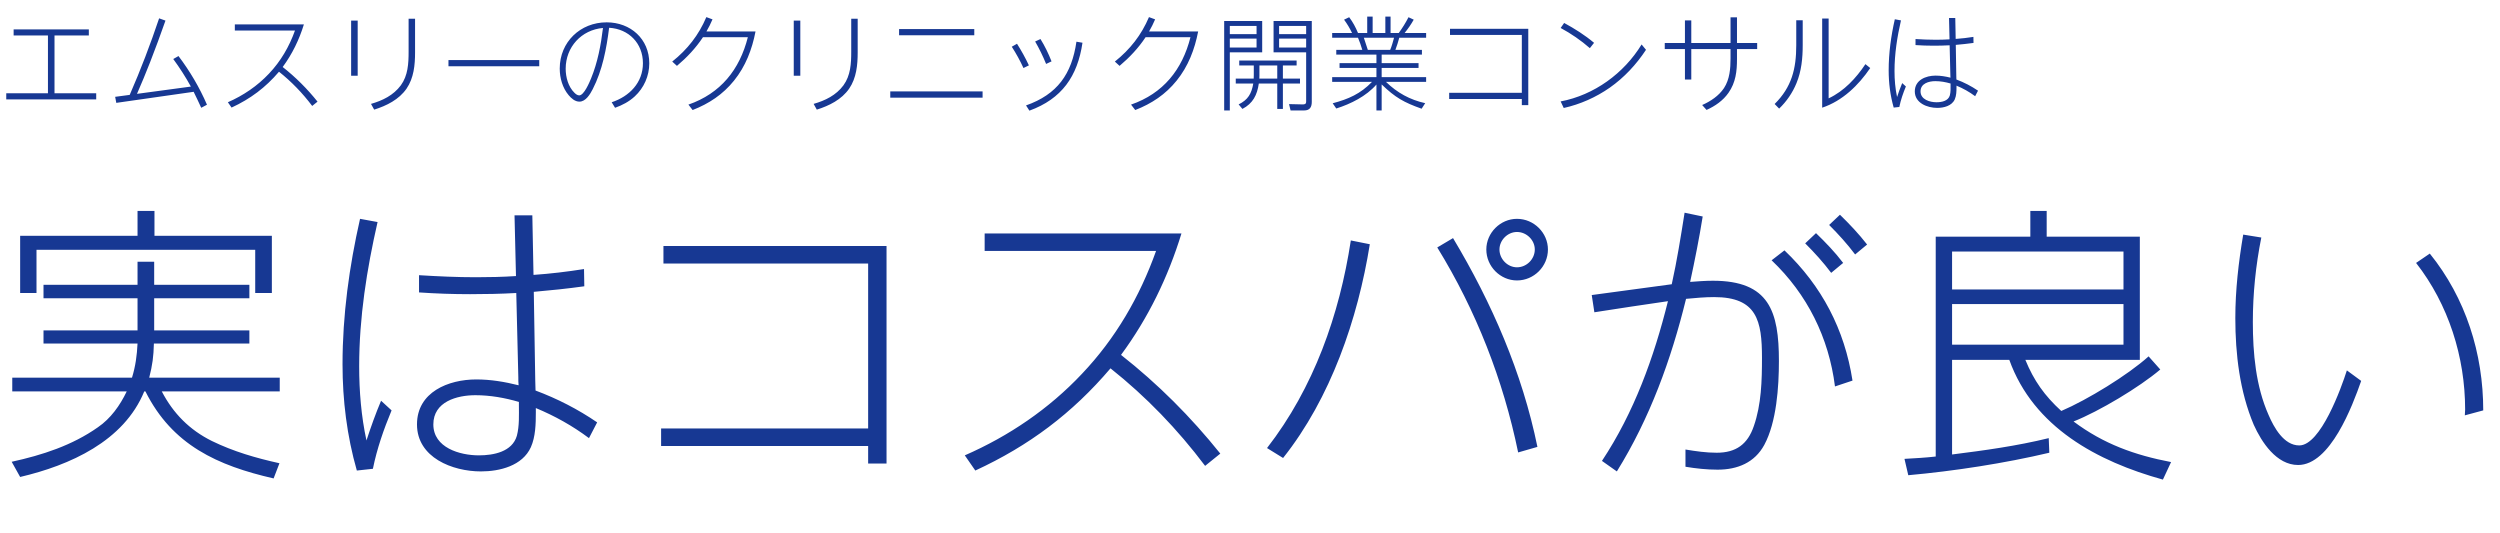 <svg width="488" height="104" viewBox="0 0 488 104" fill="none" xmlns="http://www.w3.org/2000/svg">
<path d="M2.66 5.74H17.34V6.92H10.64V18.2H18.78V19.4H1.22V18.2H9.36V6.92H2.66V5.74ZM25.32 18.52C27.46 13.62 29.36 8.64 31.06 3.58L32.3 4.02C31.34 6.74 30.36 9.44 29.3 12.14C28.5 14.22 27.62 16.28 26.74 18.32L37.26 16.9C36.24 15.04 35.08 13.24 33.82 11.52L34.84 10.94C37.06 13.88 38.94 17.06 40.4 20.44L39.28 21.04C38.8 20 38.32 18.96 37.8 17.92L22.7 20.08L22.48 18.9L25.32 18.52ZM55.18 13.08C57.7 15.06 59.96 17.32 61.98 19.84L60.94 20.68C59.06 18.18 56.9 15.94 54.46 14C51.84 17.08 48.88 19.3 45.2 21L44.48 19.96C47.5 18.64 50.24 16.78 52.5 14.38C54.8 11.96 56.46 9.1 57.58 5.96H45.84V4.76H59.32C58.4 7.76 57.04 10.56 55.18 13.08ZM68.54 4.02H69.82V14.78H68.54V4.02ZM79.76 3.66H81.02V10.22C81.02 12.68 80.78 15.22 79.36 17.3C77.88 19.44 75.46 20.64 73.04 21.4L72.42 20.28C74.7 19.62 76.8 18.6 78.24 16.66C79.64 14.74 79.76 12.4 79.76 10.1V3.66ZM87.54 11.72H105.26V12.94H87.54V11.72ZM119.4 19.96C122.86 18.82 125.5 16.14 125.5 12.34C125.5 8.46 122.74 5.64 118.9 5.42C118.4 9.46 117.58 13.76 115.7 17.4C115.2 18.38 114.34 19.84 113.1 19.84C112.24 19.84 111.52 19.2 111 18.58C109.8 17.16 109.26 15.22 109.26 13.38C109.26 8.2 113.28 4.36 118.42 4.36C123.08 4.36 126.74 7.6 126.74 12.36C126.74 14.82 125.7 17.16 123.9 18.82C122.8 19.84 121.46 20.54 120.06 21.04L119.4 19.96ZM117.7 5.46C113.5 5.82 110.42 9.18 110.42 13.42C110.42 15.06 110.92 16.92 112.12 18.1C112.36 18.34 112.7 18.62 113.06 18.62C114 18.62 115.06 16.08 115.38 15.3C116.66 12.18 117.3 8.8 117.7 5.46ZM137.9 6.14H147.48C146.8 9.66 145.54 12.94 143.28 15.74C141.1 18.44 138.42 20.22 135.2 21.48L134.38 20.42C140.66 18.24 144.38 13.6 145.98 7.26H137.22C135.82 9.38 134.08 11.22 132.14 12.86L131.22 12.02C134.2 9.64 136.38 6.86 137.88 3.34L139.08 3.78C138.74 4.58 138.34 5.38 137.9 6.14ZM154.94 4.02H156.22V14.78H154.94V4.02ZM166.16 3.66H167.42V10.22C167.42 12.68 167.18 15.22 165.76 17.3C164.28 19.44 161.86 20.64 159.44 21.4L158.82 20.28C161.1 19.62 163.2 18.6 164.64 16.66C166.04 14.74 166.16 12.4 166.16 10.1V3.66ZM175.5 5.68H190.18V6.88H175.5V5.68ZM173.78 17.84H191.8V19.06H173.78V17.84ZM197.5 9.12L198.52 8.54C199.38 9.9 200.16 11.3 200.84 12.76L199.78 13.28C199.12 11.84 198.36 10.46 197.5 9.12ZM202.06 8.1L203.1 7.62C203.96 9 204.66 10.46 205.26 11.98L204.2 12.48C203.58 10.96 202.88 9.52 202.06 8.1ZM210.12 8.14L211.3 8.34C210.34 14.9 207.26 19.3 200.94 21.6L200.28 20.58C206.4 18.42 209.2 14.46 210.12 8.14ZM224.3 6.14H233.88C233.2 9.66 231.94 12.94 229.68 15.74C227.5 18.44 224.82 20.22 221.6 21.48L220.78 20.42C227.06 18.24 230.78 13.6 232.38 7.26H223.62C222.22 9.38 220.48 11.22 218.54 12.86L217.62 12.02C220.6 9.64 222.78 6.86 224.28 3.34L225.48 3.78C225.14 4.58 224.74 5.38 224.3 6.14ZM238.96 4.1H246.38V10.22H240.06V21.56H238.96V4.1ZM248.6 4.1H256.06V19.88C256.06 20.9 255.68 21.56 254.58 21.56H251.92L251.62 20.32L254.18 20.38C254.62 20.38 254.96 20.38 254.96 19.82V10.22H248.6V4.1ZM245.28 5.06H240.06V6.66H245.28V5.06ZM254.96 5.06H249.68V6.66H254.96V5.06ZM245.28 7.54H240.06V9.28H245.28V7.54ZM254.96 7.54H249.68V9.28H254.96V7.54ZM250.42 15.34H253.76V16.3H250.42V21.26H249.32V16.3H245.72C245.4 18.54 244.58 20.18 242.52 21.26L241.78 20.38C243.62 19.48 244.3 18.28 244.64 16.3H241.22V15.34H244.72C244.74 15.12 244.74 14.9 244.74 14.68V12.78H241.9V11.82H253.1V12.78H250.42V15.34ZM249.32 15.34V12.78H245.84V14.74C245.84 14.94 245.84 15.14 245.82 15.34H249.32ZM270.54 15.98C272.72 18.1 275.22 19.48 278.2 20.14L277.5 21.22C274.06 20 272.34 19.04 269.7 16.48V21.56H268.68V16.5C266.7 18.78 263.68 20.28 260.84 21.18L260.14 20.16C263.22 19.34 265.56 18.32 267.82 15.98H260.04V15.06H268.68V13.26H261.48V12.32H268.68V10.66H260.84V9.74H265.92C265.76 9.12 265.34 7.96 265.08 7.36H260.04V6.44H263.92C263.46 5.48 262.98 4.68 262.36 3.84L263.36 3.36C264.08 4.32 264.62 5.32 265.08 6.44H266.88V3.24H267.94V6.44H270.42V3.24H271.44V6.44H273.04C273.76 5.44 274.38 4.46 274.94 3.36L275.96 3.84C275.44 4.76 274.86 5.6 274.18 6.44H278.38V7.36H273.14C272.92 8.16 272.68 8.96 272.38 9.74H277.56V10.66H269.7V12.32H276.9V13.26H269.7V15.06H278.38V15.98H270.54ZM272.12 7.36H266.22C266.5 8.16 266.74 8.94 267 9.74H271.36C271.62 9.18 271.96 7.98 272.12 7.36ZM283.04 5.62H298.32V20.52H297.06V19.32H282.88V18.12H297.06V6.82H283.04V5.62ZM305.32 4.48C307.38 5.6 309.36 6.84 311.16 8.36L310.34 9.4C308.6 7.88 306.68 6.56 304.64 5.46L305.32 4.48ZM304.64 19.8C311.18 18.56 317 14.32 320.44 8.68L321.3 9.72C319.4 12.6 317.06 15.12 314.22 17.12C311.52 19 308.46 20.36 305.24 21.08L304.64 19.8ZM328.9 8.4V3.98H330.14V8.4H337.8V3.38H339.06V8.4H343V9.58H339.06V11.52C339.06 13.9 338.82 16.1 337.4 18.12C336.34 19.64 334.8 20.7 333.12 21.46L332.26 20.5C333.9 19.78 335.5 18.72 336.52 17.2C337.64 15.48 337.8 13.4 337.8 11.4V9.58H330.14V15.52H328.9V9.58H324.96V8.4H328.9ZM350.629 3.96H351.889V8.8C351.889 11.34 351.649 13.88 350.669 16.24C349.909 18.1 348.749 19.8 347.289 21.2L346.409 20.3C349.749 17 350.629 13.4 350.629 8.84V3.96ZM355.689 3.62H356.949V19.2C359.969 17.78 362.309 15.26 364.129 12.52L365.069 13.28C362.769 16.66 359.649 19.7 355.689 21.02V3.62ZM380.549 7.68L380.449 3.52H381.669L381.749 7.6C382.909 7.52 384.069 7.38 385.209 7.2L385.229 8.38C384.069 8.54 382.929 8.66 381.769 8.76L381.869 14.82C381.869 15.06 381.889 15.3 381.889 15.52C383.389 16.08 384.789 16.8 386.109 17.7L385.549 18.78C384.429 17.94 383.209 17.26 381.909 16.72V17.02C381.909 17.8 381.889 18.68 381.569 19.4C380.989 20.68 379.429 21.06 378.149 21.06C376.209 21.06 373.769 20.12 373.769 17.84C373.769 15.62 375.929 14.76 377.829 14.76C378.809 14.76 379.769 14.92 380.729 15.16C380.709 14.98 380.709 14.78 380.709 14.6L380.569 8.84C379.509 8.9 378.449 8.92 377.409 8.92C376.229 8.92 375.069 8.88 373.909 8.8V7.62C375.209 7.7 376.509 7.76 377.809 7.76C378.729 7.76 379.629 7.74 380.549 7.68ZM369.869 3.76L371.069 3.98C370.329 7.22 369.809 10.52 369.809 13.86C369.809 15.56 369.949 17.28 370.309 18.94C370.609 18.02 370.929 17.12 371.309 16.22L372.029 16.88C371.489 18.18 371.029 19.5 370.749 20.88L369.649 21C368.969 18.62 368.669 16.18 368.669 13.72C368.669 10.36 369.129 7.02 369.869 3.76ZM380.749 16.3C379.789 16.02 378.789 15.84 377.769 15.84C376.509 15.84 374.889 16.28 374.889 17.84C374.889 19.44 376.709 19.96 378.009 19.96C379.009 19.96 380.289 19.72 380.609 18.62C380.789 17.94 380.749 17.2 380.749 16.5V16.3Z" fill="#173893"/>
<path d="M26.847 41.177H30.153V46.022H53.067V57.194H49.818V48.758H7.125V57.194H3.933V46.022H26.847V41.177ZM26.847 58.22H8.493V55.598H26.847V51.095H30.096V55.598H48.678V58.22H30.096V64.49H48.678V67.055H30.039C29.982 69.563 29.754 71.273 29.127 73.724H54.606V76.403H31.578C33.801 80.678 36.993 83.927 41.382 86.093C45.6 88.145 49.932 89.399 54.549 90.425L53.409 93.389C42.465 90.881 33.63 86.891 28.386 76.403H28.158C24.168 86.15 13.623 90.824 3.933 93.104L2.28 90.14C8.265 88.829 14.079 86.948 19.095 83.414C21.603 81.704 23.427 79.139 24.738 76.403H2.394V73.724H25.764C26.448 71.501 26.733 69.392 26.847 67.055H8.493V64.49H26.847V58.22ZM100.719 53.888L100.434 42.032H103.911L104.139 53.66C107.445 53.432 110.751 53.033 114 52.52L114.057 55.883C110.751 56.339 107.502 56.681 104.196 56.966L104.481 74.237C104.481 74.921 104.538 75.605 104.538 76.232C108.813 77.828 112.803 79.88 116.565 82.445L114.969 85.523C111.777 83.129 108.3 81.191 104.595 79.652V80.507C104.595 82.73 104.538 85.238 103.626 87.29C101.973 90.938 97.527 92.021 93.879 92.021C88.35 92.021 81.396 89.342 81.396 82.844C81.396 76.517 87.552 74.066 92.967 74.066C95.76 74.066 98.496 74.522 101.232 75.206C101.175 74.693 101.175 74.123 101.175 73.61L100.776 57.194C97.755 57.365 94.734 57.422 91.77 57.422C88.407 57.422 85.101 57.308 81.795 57.08V53.717C85.5 53.945 89.205 54.116 92.91 54.116C95.532 54.116 98.097 54.059 100.719 53.888ZM70.281 42.716L73.701 43.343C71.592 52.577 70.11 61.982 70.11 71.501C70.11 76.346 70.509 81.248 71.535 85.979C72.39 83.357 73.302 80.792 74.385 78.227L76.437 80.108C74.898 83.813 73.587 87.575 72.789 91.508L69.654 91.85C67.716 85.067 66.861 78.113 66.861 71.102C66.861 61.526 68.172 52.007 70.281 42.716ZM101.289 78.455C98.553 77.657 95.703 77.144 92.796 77.144C89.205 77.144 84.588 78.398 84.588 82.844C84.588 87.404 89.775 88.886 93.48 88.886C96.33 88.886 99.978 88.202 100.89 85.067C101.403 83.129 101.289 81.02 101.289 79.025V78.455ZM129.504 48.017H173.052V90.482H169.461V87.062H129.048V83.642H169.461V51.437H129.504V48.017ZM218.823 69.278C226.005 74.921 232.446 81.362 238.203 88.544L235.239 90.938C229.881 83.813 223.725 77.429 216.771 71.9C209.304 80.678 200.868 87.005 190.38 91.85L188.328 88.886C196.935 85.124 204.744 79.823 211.185 72.983C217.74 66.086 222.471 57.935 225.663 48.986H192.204V45.566H230.622C228 54.116 224.124 62.096 218.823 69.278ZM263.682 46.934L267.387 47.675C265.05 62.267 259.749 77.714 250.458 89.399L247.323 87.461C256.443 75.719 261.459 61.469 263.682 46.934ZM283.632 46.478C291.213 59.132 297.141 72.755 300.105 87.233L296.343 88.316C293.436 74.18 288.135 60.614 280.554 48.302L283.632 46.478ZM296.115 42.716C299.421 42.716 302.157 45.452 302.157 48.701C302.157 52.007 299.421 54.743 296.115 54.743C292.866 54.743 290.13 52.007 290.13 48.701C290.13 45.452 292.866 42.716 296.115 42.716ZM296.115 45.281C294.291 45.281 292.695 46.877 292.695 48.701C292.695 50.582 294.291 52.178 296.115 52.178C297.996 52.178 299.592 50.582 299.592 48.701C299.592 46.877 297.996 45.281 296.115 45.281ZM326.325 55.484C327.351 50.867 328.092 46.193 328.833 41.519L332.367 42.26C331.683 46.535 330.828 50.81 329.916 55.028C331.398 54.914 332.88 54.8 334.362 54.8C345.363 54.8 347.244 60.785 347.244 70.475C347.244 75.491 346.788 82.388 344.394 86.834C342.513 90.311 339.15 91.679 335.274 91.679C333.165 91.679 331.056 91.451 329.004 91.109V87.746C331.056 88.088 333.051 88.373 335.103 88.373C338.865 88.373 341.145 86.72 342.342 83.186C343.824 78.968 343.938 74.237 343.938 69.848C343.938 62.609 342.969 57.992 334.59 57.992C332.766 57.992 330.942 58.163 329.118 58.334C326.211 70.19 322.05 81.647 315.609 92.021L312.702 89.969C318.972 80.507 322.848 69.791 325.584 58.79C320.796 59.474 316.008 60.215 311.22 60.956L310.707 57.593L326.325 55.484ZM352.374 47.504L354.483 45.509C356.364 47.333 358.188 49.214 359.784 51.323L357.447 53.261C355.908 51.209 354.198 49.328 352.374 47.504ZM348.327 48.872C355.623 55.826 360.069 64.319 361.608 74.294L358.188 75.434C356.991 65.915 352.773 57.422 345.819 50.81L348.327 48.872ZM357.048 43.913L359.157 41.918C361.038 43.742 362.862 45.68 364.458 47.732L362.121 49.67C360.582 47.618 358.872 45.737 357.048 43.913ZM402.363 80.222C407.436 78.056 415.359 73.211 419.406 69.563L421.686 72.128C417.582 75.605 409.773 80.279 404.757 82.274C410.628 86.663 416.67 88.829 423.795 90.197L422.199 93.617C409.431 90.083 396.948 83.414 392.217 70.247H381.045V88.715C387.372 87.917 393.642 87.062 399.912 85.523L400.026 88.373C391.362 90.425 381.387 91.964 372.495 92.762L371.754 89.57C373.806 89.456 375.858 89.342 377.853 89.114V46.193H396.321V41.177H399.513V46.193H417.696V70.247H395.352C397.005 74.294 399.114 77.258 402.363 80.222ZM414.504 49.1H381.045V56.51H414.504V49.1ZM414.504 59.36H381.045V67.283H414.504V59.36ZM437.874 45.794L441.408 46.364C440.325 51.779 439.755 57.308 439.755 62.837C439.755 68.936 440.325 75.377 442.833 81.02C443.859 83.414 445.797 86.948 448.818 86.948C452.979 86.948 457.026 75.719 458.109 72.299L460.902 74.351C459.192 79.253 454.86 90.767 448.59 90.767C444.372 90.767 441.465 86.321 439.926 82.901C437.19 76.403 436.335 69.107 436.335 62.096C436.335 56.624 436.962 51.209 437.874 45.794ZM474.297 49.499C481.308 58.163 484.728 68.993 484.728 80.108L481.137 81.077C481.137 80.678 481.194 80.279 481.194 79.937C481.194 69.677 477.945 59.417 471.618 51.323L474.297 49.499Z" fill="#173893"/>
</svg>
